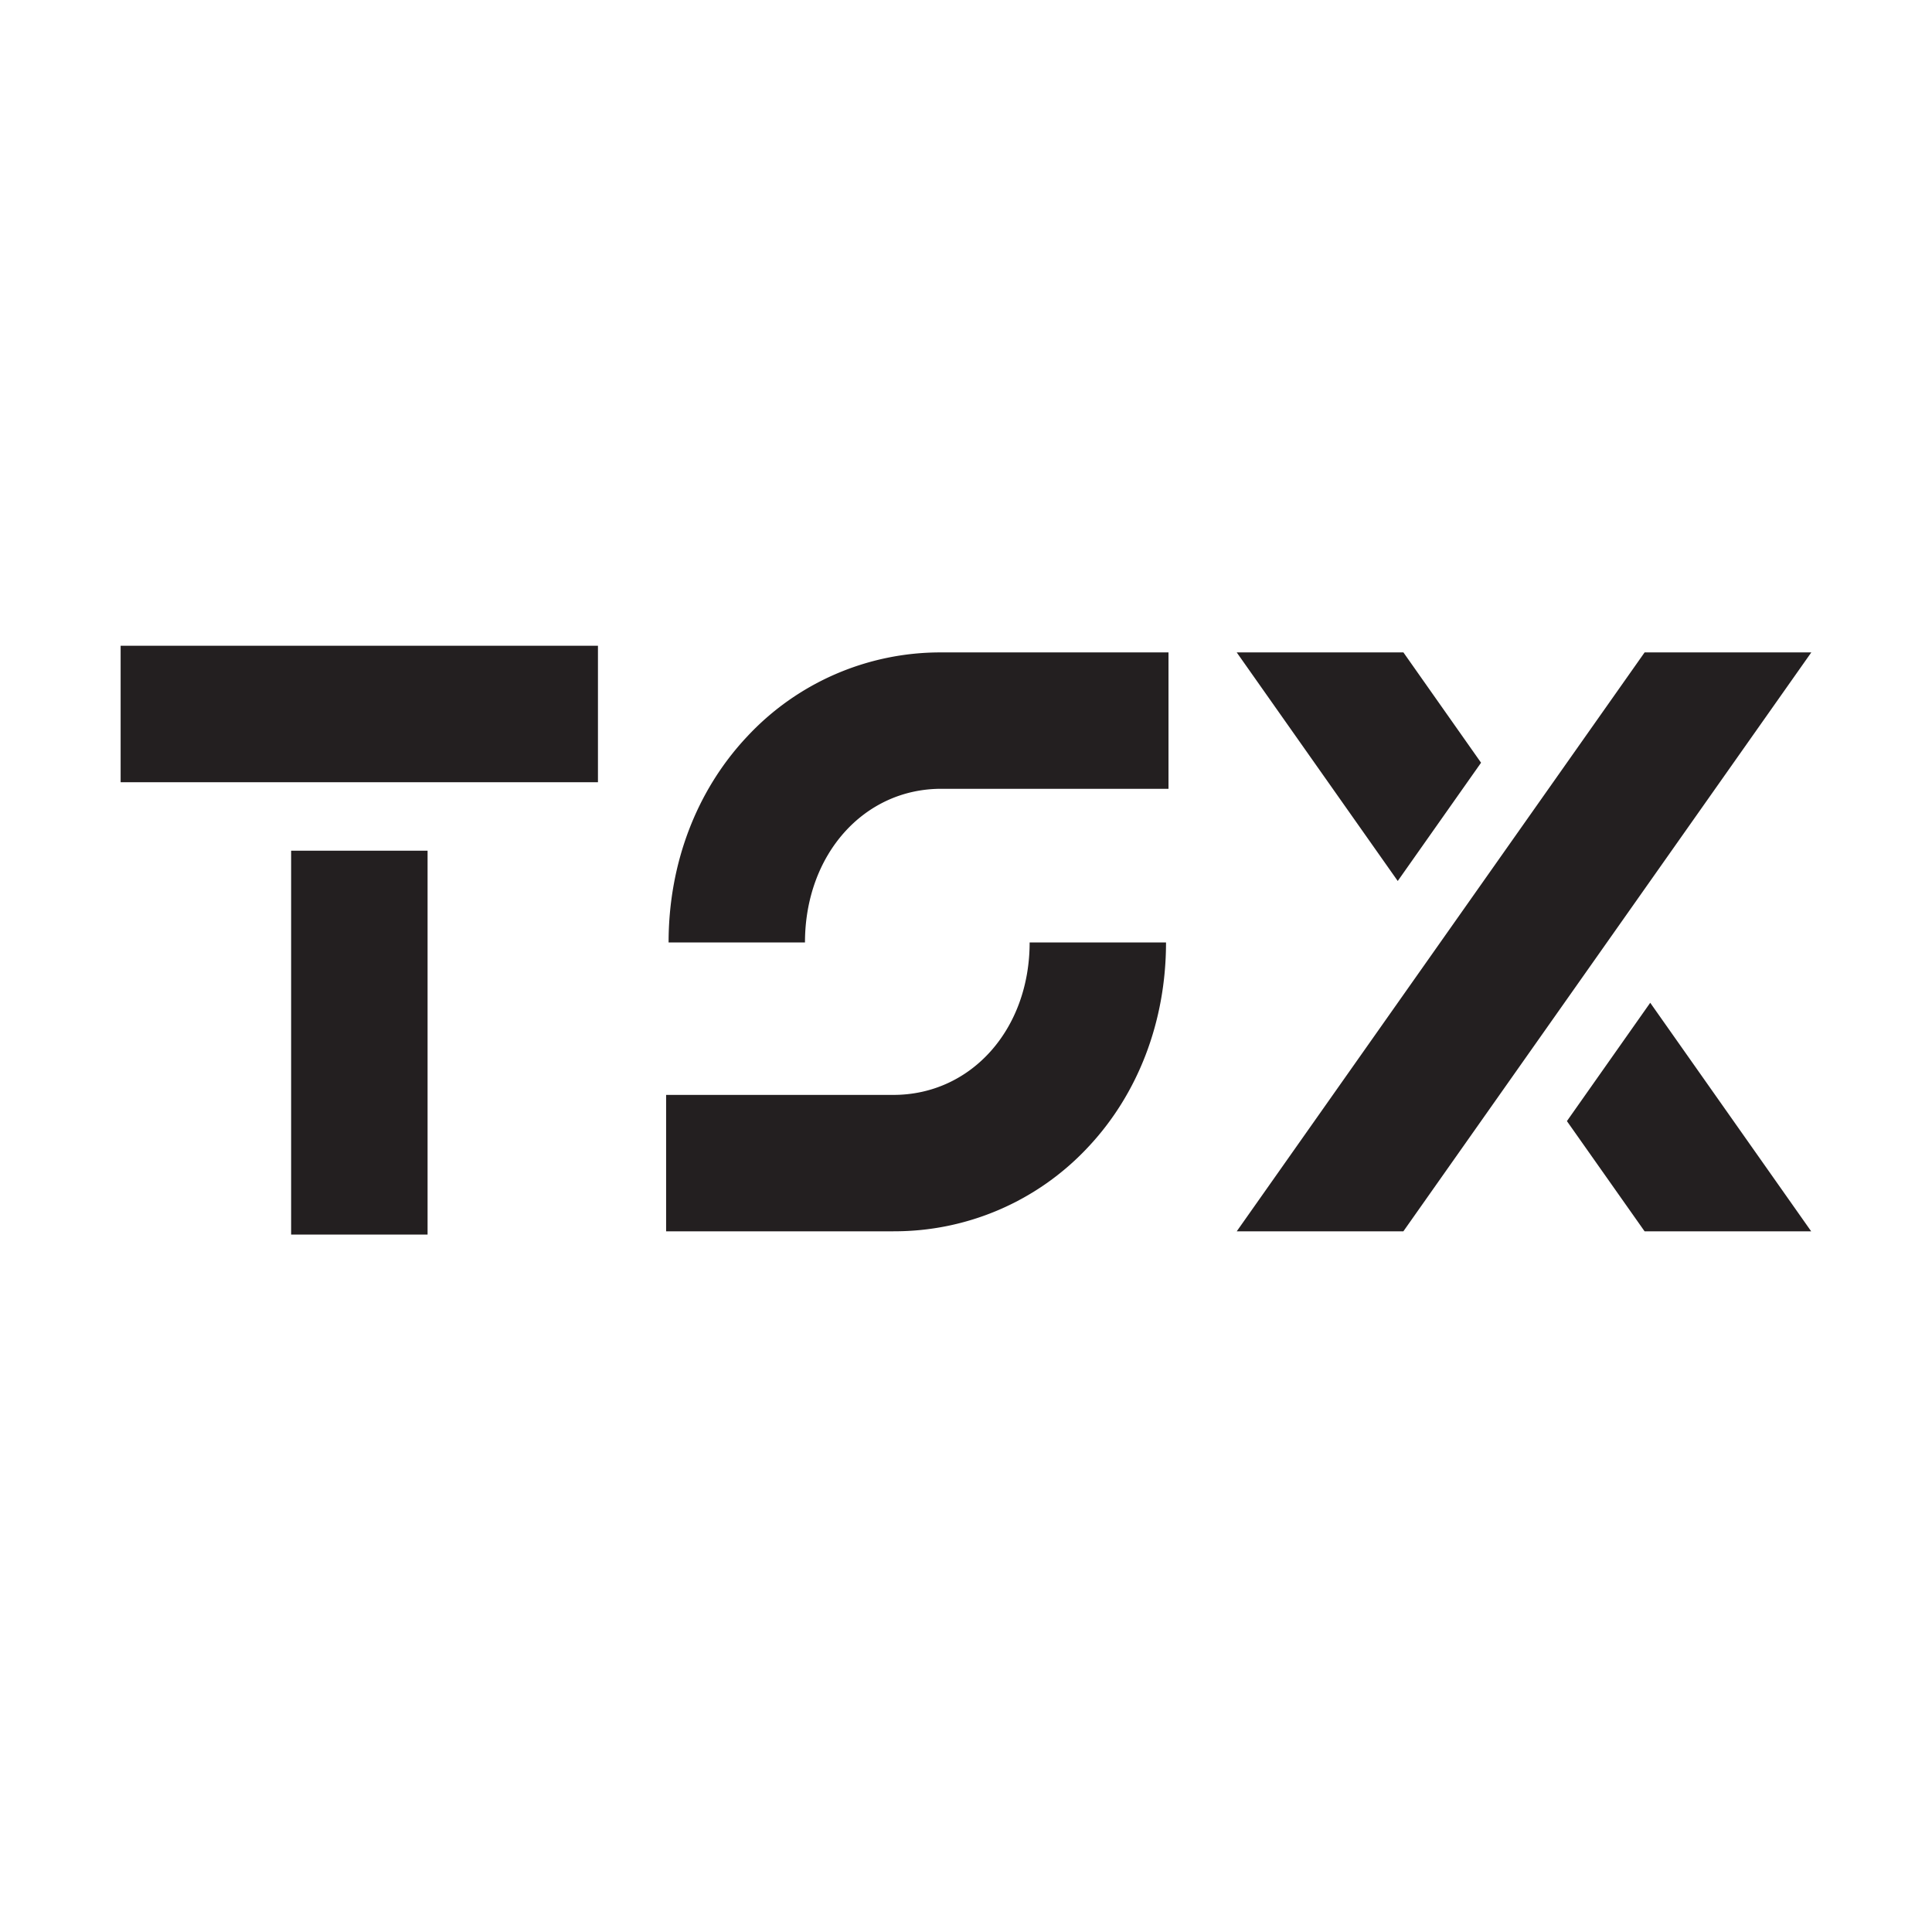 <svg xmlns="http://www.w3.org/2000/svg" width="32" height="32" fill="none"><path fill="#231F20" d="m23.245 10.806 1.286 1.827-1.38 1.959-2.667-3.786h2.76zM30 20.395h-2.76l-1.287-1.826 1.38-1.96L30 20.396zm0-9.589h-2.76l-6.756 9.589h2.76l6.757-9.589zM7.081 14.09H4.822v6.358h2.26V14.09zm2.823-3.394H1.998v2.26h7.906v-2.26zm3.429 4.914h-2.259c0-1.304.46-2.514 1.297-3.406a4.37 4.37 0 0 1 3.218-1.398h3.765v2.259h-3.765c-1.286 0-2.256 1.095-2.256 2.546zm1.465 4.785h-3.765v-2.26h3.765c1.286 0 2.256-1.085 2.256-2.525h2.259c0 1.306-.462 2.514-1.3 3.4a4.383 4.383 0 0 1-3.215 1.384z"/></svg>